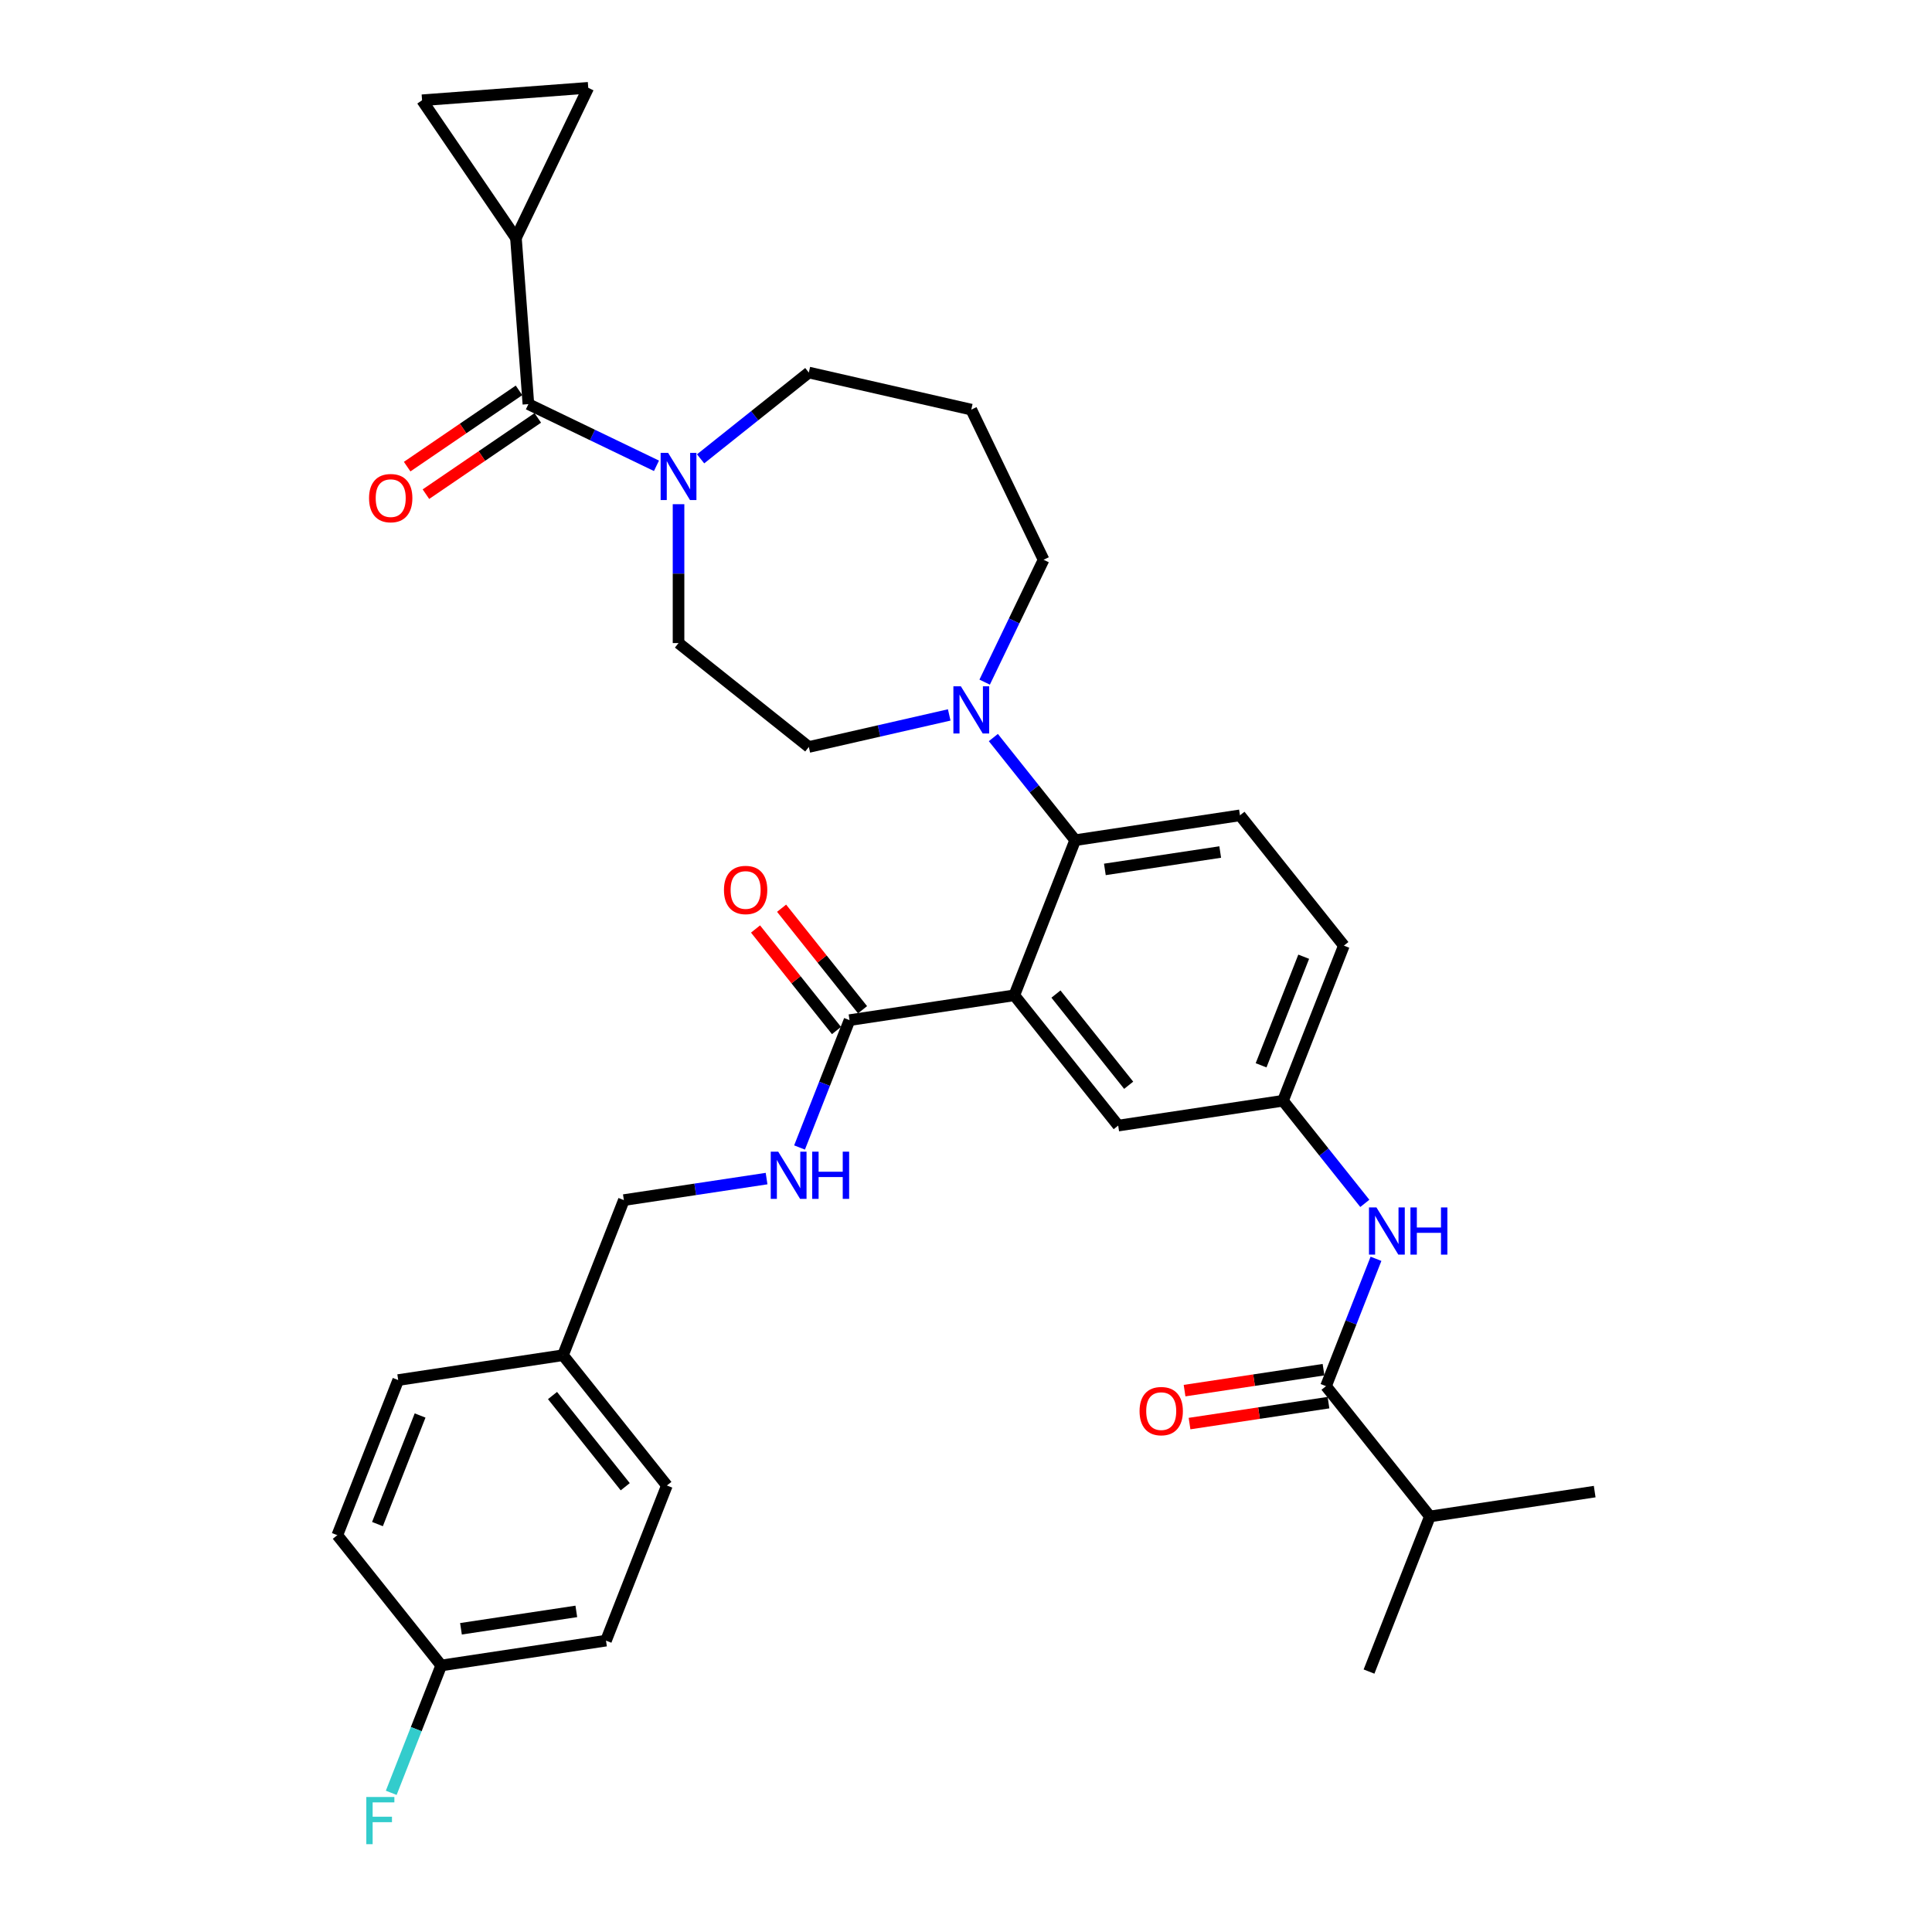 <?xml version='1.0' encoding='iso-8859-1'?>
<svg version='1.1' baseProfile='full'
              xmlns='http://www.w3.org/2000/svg'
                      xmlns:rdkit='http://www.rdkit.org/xml'
                      xmlns:xlink='http://www.w3.org/1999/xlink'
                  xml:space='preserve'
width='1000px' height='1000px' viewBox='0 0 1000 1000'>
<!-- END OF HEADER -->
<rect style='opacity:1.0;fill:#FFFFFF;stroke:none' width='1000' height='1000' x='0' y='0'> </rect>
<path class='bond-0' d='M 712.208,651.552 L 699.272,684.513' style='fill:none;fill-rule:evenodd;stroke:#0000FF;stroke-width:6px;stroke-linecap:butt;stroke-linejoin:miter;stroke-opacity:1' />
<path class='bond-0' d='M 699.272,684.513 L 686.336,717.473' style='fill:none;fill-rule:evenodd;stroke:#000000;stroke-width:6px;stroke-linecap:butt;stroke-linejoin:miter;stroke-opacity:1' />
<path class='bond-1' d='M 706.428,622.862 L 685.249,596.304' style='fill:none;fill-rule:evenodd;stroke:#0000FF;stroke-width:6px;stroke-linecap:butt;stroke-linejoin:miter;stroke-opacity:1' />
<path class='bond-1' d='M 685.249,596.304 L 664.07,569.747' style='fill:none;fill-rule:evenodd;stroke:#000000;stroke-width:6px;stroke-linecap:butt;stroke-linejoin:miter;stroke-opacity:1' />
<path class='bond-2' d='M 740.114,784.909 L 708.602,865.2' style='fill:none;fill-rule:evenodd;stroke:#000000;stroke-width:6px;stroke-linecap:butt;stroke-linejoin:miter;stroke-opacity:1' />
<path class='bond-3' d='M 740.114,784.909 L 825.404,772.053' style='fill:none;fill-rule:evenodd;stroke:#000000;stroke-width:6px;stroke-linecap:butt;stroke-linejoin:miter;stroke-opacity:1' />
<path class='bond-4' d='M 740.114,784.909 L 686.336,717.473' style='fill:none;fill-rule:evenodd;stroke:#000000;stroke-width:6px;stroke-linecap:butt;stroke-linejoin:miter;stroke-opacity:1' />
<path class='bond-5' d='M 685.05,708.944 L 649.09,714.364' style='fill:none;fill-rule:evenodd;stroke:#000000;stroke-width:6px;stroke-linecap:butt;stroke-linejoin:miter;stroke-opacity:1' />
<path class='bond-5' d='M 649.09,714.364 L 613.13,719.785' style='fill:none;fill-rule:evenodd;stroke:#FF0000;stroke-width:6px;stroke-linecap:butt;stroke-linejoin:miter;stroke-opacity:1' />
<path class='bond-5' d='M 687.621,726.002 L 651.661,731.422' style='fill:none;fill-rule:evenodd;stroke:#000000;stroke-width:6px;stroke-linecap:butt;stroke-linejoin:miter;stroke-opacity:1' />
<path class='bond-5' d='M 651.661,731.422 L 615.701,736.843' style='fill:none;fill-rule:evenodd;stroke:#FF0000;stroke-width:6px;stroke-linecap:butt;stroke-linejoin:miter;stroke-opacity:1' />
<path class='bond-6' d='M 267.052,123.166 L 218.464,51.9' style='fill:none;fill-rule:evenodd;stroke:#000000;stroke-width:6px;stroke-linecap:butt;stroke-linejoin:miter;stroke-opacity:1' />
<path class='bond-7' d='M 267.052,123.166 L 304.476,45.455' style='fill:none;fill-rule:evenodd;stroke:#000000;stroke-width:6px;stroke-linecap:butt;stroke-linejoin:miter;stroke-opacity:1' />
<path class='bond-8' d='M 267.052,123.166 L 273.498,209.178' style='fill:none;fill-rule:evenodd;stroke:#000000;stroke-width:6px;stroke-linecap:butt;stroke-linejoin:miter;stroke-opacity:1' />
<path class='bond-9' d='M 351.209,260.972 L 351.209,296.914' style='fill:none;fill-rule:evenodd;stroke:#0000FF;stroke-width:6px;stroke-linecap:butt;stroke-linejoin:miter;stroke-opacity:1' />
<path class='bond-9' d='M 351.209,296.914 L 351.209,332.855' style='fill:none;fill-rule:evenodd;stroke:#000000;stroke-width:6px;stroke-linecap:butt;stroke-linejoin:miter;stroke-opacity:1' />
<path class='bond-10' d='M 339.789,241.103 L 306.643,225.14' style='fill:none;fill-rule:evenodd;stroke:#0000FF;stroke-width:6px;stroke-linecap:butt;stroke-linejoin:miter;stroke-opacity:1' />
<path class='bond-10' d='M 306.643,225.14 L 273.498,209.178' style='fill:none;fill-rule:evenodd;stroke:#000000;stroke-width:6px;stroke-linecap:butt;stroke-linejoin:miter;stroke-opacity:1' />
<path class='bond-11' d='M 362.629,237.495 L 390.637,215.159' style='fill:none;fill-rule:evenodd;stroke:#0000FF;stroke-width:6px;stroke-linecap:butt;stroke-linejoin:miter;stroke-opacity:1' />
<path class='bond-11' d='M 390.637,215.159 L 418.645,192.824' style='fill:none;fill-rule:evenodd;stroke:#000000;stroke-width:6px;stroke-linecap:butt;stroke-linejoin:miter;stroke-opacity:1' />
<path class='bond-12' d='M 268.639,202.052 L 239.691,221.788' style='fill:none;fill-rule:evenodd;stroke:#000000;stroke-width:6px;stroke-linecap:butt;stroke-linejoin:miter;stroke-opacity:1' />
<path class='bond-12' d='M 239.691,221.788 L 210.742,241.525' style='fill:none;fill-rule:evenodd;stroke:#FF0000;stroke-width:6px;stroke-linecap:butt;stroke-linejoin:miter;stroke-opacity:1' />
<path class='bond-12' d='M 278.356,216.305 L 249.408,236.041' style='fill:none;fill-rule:evenodd;stroke:#000000;stroke-width:6px;stroke-linecap:butt;stroke-linejoin:miter;stroke-opacity:1' />
<path class='bond-12' d='M 249.408,236.041 L 220.46,255.778' style='fill:none;fill-rule:evenodd;stroke:#FF0000;stroke-width:6px;stroke-linecap:butt;stroke-linejoin:miter;stroke-opacity:1' />
<path class='bond-13' d='M 218.464,51.9 L 304.476,45.455' style='fill:none;fill-rule:evenodd;stroke:#000000;stroke-width:6px;stroke-linecap:butt;stroke-linejoin:miter;stroke-opacity:1' />
<path class='bond-14' d='M 540.159,289.729 L 502.735,212.017' style='fill:none;fill-rule:evenodd;stroke:#000000;stroke-width:6px;stroke-linecap:butt;stroke-linejoin:miter;stroke-opacity:1' />
<path class='bond-15' d='M 540.159,289.729 L 524.907,321.4' style='fill:none;fill-rule:evenodd;stroke:#000000;stroke-width:6px;stroke-linecap:butt;stroke-linejoin:miter;stroke-opacity:1' />
<path class='bond-15' d='M 524.907,321.4 L 509.656,353.07' style='fill:none;fill-rule:evenodd;stroke:#0000FF;stroke-width:6px;stroke-linecap:butt;stroke-linejoin:miter;stroke-opacity:1' />
<path class='bond-16' d='M 491.316,370.047 L 454.98,378.34' style='fill:none;fill-rule:evenodd;stroke:#0000FF;stroke-width:6px;stroke-linecap:butt;stroke-linejoin:miter;stroke-opacity:1' />
<path class='bond-16' d='M 454.98,378.34 L 418.645,386.633' style='fill:none;fill-rule:evenodd;stroke:#000000;stroke-width:6px;stroke-linecap:butt;stroke-linejoin:miter;stroke-opacity:1' />
<path class='bond-17' d='M 514.155,381.76 L 535.334,408.318' style='fill:none;fill-rule:evenodd;stroke:#0000FF;stroke-width:6px;stroke-linecap:butt;stroke-linejoin:miter;stroke-opacity:1' />
<path class='bond-17' d='M 535.334,408.318 L 556.513,434.876' style='fill:none;fill-rule:evenodd;stroke:#000000;stroke-width:6px;stroke-linecap:butt;stroke-linejoin:miter;stroke-opacity:1' />
<path class='bond-18' d='M 418.645,386.633 L 351.209,332.855' style='fill:none;fill-rule:evenodd;stroke:#000000;stroke-width:6px;stroke-linecap:butt;stroke-linejoin:miter;stroke-opacity:1' />
<path class='bond-19' d='M 446.455,522.644 L 425.502,496.37' style='fill:none;fill-rule:evenodd;stroke:#000000;stroke-width:6px;stroke-linecap:butt;stroke-linejoin:miter;stroke-opacity:1' />
<path class='bond-19' d='M 425.502,496.37 L 404.549,470.096' style='fill:none;fill-rule:evenodd;stroke:#FF0000;stroke-width:6px;stroke-linecap:butt;stroke-linejoin:miter;stroke-opacity:1' />
<path class='bond-19' d='M 432.968,533.4 L 412.015,507.126' style='fill:none;fill-rule:evenodd;stroke:#000000;stroke-width:6px;stroke-linecap:butt;stroke-linejoin:miter;stroke-opacity:1' />
<path class='bond-19' d='M 412.015,507.126 L 391.062,480.852' style='fill:none;fill-rule:evenodd;stroke:#FF0000;stroke-width:6px;stroke-linecap:butt;stroke-linejoin:miter;stroke-opacity:1' />
<path class='bond-20' d='M 439.712,528.022 L 426.776,560.983' style='fill:none;fill-rule:evenodd;stroke:#000000;stroke-width:6px;stroke-linecap:butt;stroke-linejoin:miter;stroke-opacity:1' />
<path class='bond-20' d='M 426.776,560.983 L 413.84,593.943' style='fill:none;fill-rule:evenodd;stroke:#0000FF;stroke-width:6px;stroke-linecap:butt;stroke-linejoin:miter;stroke-opacity:1' />
<path class='bond-21' d='M 439.712,528.022 L 525.002,515.167' style='fill:none;fill-rule:evenodd;stroke:#000000;stroke-width:6px;stroke-linecap:butt;stroke-linejoin:miter;stroke-opacity:1' />
<path class='bond-22' d='M 396.78,610.034 L 359.845,615.601' style='fill:none;fill-rule:evenodd;stroke:#0000FF;stroke-width:6px;stroke-linecap:butt;stroke-linejoin:miter;stroke-opacity:1' />
<path class='bond-22' d='M 359.845,615.601 L 322.91,621.168' style='fill:none;fill-rule:evenodd;stroke:#000000;stroke-width:6px;stroke-linecap:butt;stroke-linejoin:miter;stroke-opacity:1' />
<path class='bond-23' d='M 313.664,849.186 L 228.374,862.041' style='fill:none;fill-rule:evenodd;stroke:#000000;stroke-width:6px;stroke-linecap:butt;stroke-linejoin:miter;stroke-opacity:1' />
<path class='bond-23' d='M 298.3,834.056 L 238.597,843.055' style='fill:none;fill-rule:evenodd;stroke:#000000;stroke-width:6px;stroke-linecap:butt;stroke-linejoin:miter;stroke-opacity:1' />
<path class='bond-24' d='M 313.664,849.186 L 345.176,768.895' style='fill:none;fill-rule:evenodd;stroke:#000000;stroke-width:6px;stroke-linecap:butt;stroke-linejoin:miter;stroke-opacity:1' />
<path class='bond-25' d='M 228.374,862.041 L 174.596,794.606' style='fill:none;fill-rule:evenodd;stroke:#000000;stroke-width:6px;stroke-linecap:butt;stroke-linejoin:miter;stroke-opacity:1' />
<path class='bond-26' d='M 228.374,862.041 L 215.438,895.002' style='fill:none;fill-rule:evenodd;stroke:#000000;stroke-width:6px;stroke-linecap:butt;stroke-linejoin:miter;stroke-opacity:1' />
<path class='bond-26' d='M 215.438,895.002 L 202.502,927.962' style='fill:none;fill-rule:evenodd;stroke:#33CCCC;stroke-width:6px;stroke-linecap:butt;stroke-linejoin:miter;stroke-opacity:1' />
<path class='bond-27' d='M 525.002,515.167 L 578.78,582.602' style='fill:none;fill-rule:evenodd;stroke:#000000;stroke-width:6px;stroke-linecap:butt;stroke-linejoin:miter;stroke-opacity:1' />
<path class='bond-27' d='M 546.555,514.526 L 584.2,561.731' style='fill:none;fill-rule:evenodd;stroke:#000000;stroke-width:6px;stroke-linecap:butt;stroke-linejoin:miter;stroke-opacity:1' />
<path class='bond-28' d='M 525.002,515.167 L 556.513,434.876' style='fill:none;fill-rule:evenodd;stroke:#000000;stroke-width:6px;stroke-linecap:butt;stroke-linejoin:miter;stroke-opacity:1' />
<path class='bond-29' d='M 578.78,582.602 L 664.07,569.747' style='fill:none;fill-rule:evenodd;stroke:#000000;stroke-width:6px;stroke-linecap:butt;stroke-linejoin:miter;stroke-opacity:1' />
<path class='bond-30' d='M 556.513,434.876 L 641.803,422.02' style='fill:none;fill-rule:evenodd;stroke:#000000;stroke-width:6px;stroke-linecap:butt;stroke-linejoin:miter;stroke-opacity:1' />
<path class='bond-30' d='M 571.878,450.005 L 631.581,441.007' style='fill:none;fill-rule:evenodd;stroke:#000000;stroke-width:6px;stroke-linecap:butt;stroke-linejoin:miter;stroke-opacity:1' />
<path class='bond-31' d='M 664.07,569.747 L 695.581,489.456' style='fill:none;fill-rule:evenodd;stroke:#000000;stroke-width:6px;stroke-linecap:butt;stroke-linejoin:miter;stroke-opacity:1' />
<path class='bond-31' d='M 652.738,551.401 L 674.796,495.197' style='fill:none;fill-rule:evenodd;stroke:#000000;stroke-width:6px;stroke-linecap:butt;stroke-linejoin:miter;stroke-opacity:1' />
<path class='bond-32' d='M 641.803,422.02 L 695.581,489.456' style='fill:none;fill-rule:evenodd;stroke:#000000;stroke-width:6px;stroke-linecap:butt;stroke-linejoin:miter;stroke-opacity:1' />
<path class='bond-33' d='M 174.596,794.606 L 206.108,714.315' style='fill:none;fill-rule:evenodd;stroke:#000000;stroke-width:6px;stroke-linecap:butt;stroke-linejoin:miter;stroke-opacity:1' />
<path class='bond-33' d='M 195.381,788.864 L 217.44,732.661' style='fill:none;fill-rule:evenodd;stroke:#000000;stroke-width:6px;stroke-linecap:butt;stroke-linejoin:miter;stroke-opacity:1' />
<path class='bond-34' d='M 206.108,714.315 L 291.398,701.459' style='fill:none;fill-rule:evenodd;stroke:#000000;stroke-width:6px;stroke-linecap:butt;stroke-linejoin:miter;stroke-opacity:1' />
<path class='bond-35' d='M 291.398,701.459 L 345.176,768.895' style='fill:none;fill-rule:evenodd;stroke:#000000;stroke-width:6px;stroke-linecap:butt;stroke-linejoin:miter;stroke-opacity:1' />
<path class='bond-35' d='M 285.978,722.33 L 323.622,769.535' style='fill:none;fill-rule:evenodd;stroke:#000000;stroke-width:6px;stroke-linecap:butt;stroke-linejoin:miter;stroke-opacity:1' />
<path class='bond-36' d='M 291.398,701.459 L 322.91,621.168' style='fill:none;fill-rule:evenodd;stroke:#000000;stroke-width:6px;stroke-linecap:butt;stroke-linejoin:miter;stroke-opacity:1' />
<path class='bond-37' d='M 502.735,212.017 L 418.645,192.824' style='fill:none;fill-rule:evenodd;stroke:#000000;stroke-width:6px;stroke-linecap:butt;stroke-linejoin:miter;stroke-opacity:1' />
<path  class='atom-0' d='M 712.448 624.969
L 720.452 637.907
Q 721.246 639.183, 722.523 641.495
Q 723.799 643.807, 723.868 643.945
L 723.868 624.969
L 727.111 624.969
L 727.111 649.396
L 723.765 649.396
L 715.174 635.25
Q 714.173 633.594, 713.104 631.697
Q 712.069 629.799, 711.758 629.213
L 711.758 649.396
L 708.584 649.396
L 708.584 624.969
L 712.448 624.969
' fill='#0000FF'/>
<path  class='atom-0' d='M 730.044 624.969
L 733.356 624.969
L 733.356 635.354
L 745.845 635.354
L 745.845 624.969
L 749.158 624.969
L 749.158 649.396
L 745.845 649.396
L 745.845 638.114
L 733.356 638.114
L 733.356 649.396
L 730.044 649.396
L 730.044 624.969
' fill='#0000FF'/>
<path  class='atom-3' d='M 589.833 730.398
Q 589.833 724.532, 592.731 721.255
Q 595.629 717.977, 601.046 717.977
Q 606.463 717.977, 609.361 721.255
Q 612.259 724.532, 612.259 730.398
Q 612.259 736.332, 609.326 739.713
Q 606.394 743.06, 601.046 743.06
Q 595.664 743.06, 592.731 739.713
Q 589.833 736.366, 589.833 730.398
M 601.046 740.3
Q 604.772 740.3, 606.773 737.815
Q 608.809 735.297, 608.809 730.398
Q 608.809 725.602, 606.773 723.187
Q 604.772 720.737, 601.046 720.737
Q 597.32 720.737, 595.284 723.152
Q 593.283 725.567, 593.283 730.398
Q 593.283 735.331, 595.284 737.815
Q 597.32 740.3, 601.046 740.3
' fill='#FF0000'/>
<path  class='atom-6' d='M 345.81 234.389
L 353.814 247.327
Q 354.608 248.603, 355.884 250.915
Q 357.161 253.226, 357.23 253.364
L 357.23 234.389
L 360.473 234.389
L 360.473 258.816
L 357.126 258.816
L 348.535 244.67
Q 347.535 243.014, 346.465 241.116
Q 345.43 239.219, 345.12 238.632
L 345.12 258.816
L 341.946 258.816
L 341.946 234.389
L 345.81 234.389
' fill='#0000FF'/>
<path  class='atom-8' d='M 191.019 257.835
Q 191.019 251.97, 193.917 248.693
Q 196.815 245.415, 202.232 245.415
Q 207.649 245.415, 210.547 248.693
Q 213.445 251.97, 213.445 257.835
Q 213.445 263.77, 210.512 267.151
Q 207.58 270.497, 202.232 270.497
Q 196.85 270.497, 193.917 267.151
Q 191.019 263.804, 191.019 257.835
M 202.232 267.737
Q 205.958 267.737, 207.959 265.253
Q 209.995 262.735, 209.995 257.835
Q 209.995 253.04, 207.959 250.625
Q 205.958 248.175, 202.232 248.175
Q 198.506 248.175, 196.47 250.59
Q 194.469 253.005, 194.469 257.835
Q 194.469 262.769, 196.47 265.253
Q 198.506 267.737, 202.232 267.737
' fill='#FF0000'/>
<path  class='atom-12' d='M 497.336 355.227
L 505.34 368.165
Q 506.134 369.441, 507.41 371.753
Q 508.687 374.064, 508.756 374.202
L 508.756 355.227
L 511.999 355.227
L 511.999 379.654
L 508.652 379.654
L 500.062 365.508
Q 499.061 363.852, 497.992 361.955
Q 496.956 360.057, 496.646 359.47
L 496.646 379.654
L 493.472 379.654
L 493.472 355.227
L 497.336 355.227
' fill='#0000FF'/>
<path  class='atom-15' d='M 374.721 460.656
Q 374.721 454.79, 377.619 451.513
Q 380.517 448.235, 385.934 448.235
Q 391.35 448.235, 394.248 451.513
Q 397.147 454.79, 397.147 460.656
Q 397.147 466.59, 394.214 469.971
Q 391.281 473.317, 385.934 473.317
Q 380.551 473.317, 377.619 469.971
Q 374.721 466.624, 374.721 460.656
M 385.934 470.557
Q 389.66 470.557, 391.661 468.073
Q 393.696 465.555, 393.696 460.656
Q 393.696 455.86, 391.661 453.445
Q 389.66 450.995, 385.934 450.995
Q 382.208 450.995, 380.172 453.41
Q 378.171 455.825, 378.171 460.656
Q 378.171 465.589, 380.172 468.073
Q 382.208 470.557, 385.934 470.557
' fill='#FF0000'/>
<path  class='atom-16' d='M 402.8 596.099
L 410.805 609.037
Q 411.598 610.314, 412.875 612.626
Q 414.151 614.937, 414.22 615.075
L 414.22 596.099
L 417.463 596.099
L 417.463 620.526
L 414.117 620.526
L 405.526 606.381
Q 404.525 604.725, 403.456 602.827
Q 402.421 600.93, 402.11 600.343
L 402.11 620.526
L 398.936 620.526
L 398.936 596.099
L 402.8 596.099
' fill='#0000FF'/>
<path  class='atom-16' d='M 420.396 596.099
L 423.708 596.099
L 423.708 606.484
L 436.198 606.484
L 436.198 596.099
L 439.51 596.099
L 439.51 620.526
L 436.198 620.526
L 436.198 609.244
L 423.708 609.244
L 423.708 620.526
L 420.396 620.526
L 420.396 596.099
' fill='#0000FF'/>
<path  class='atom-30' d='M 189.6 930.119
L 204.125 930.119
L 204.125 932.913
L 192.878 932.913
L 192.878 940.331
L 202.883 940.331
L 202.883 943.16
L 192.878 943.16
L 192.878 954.545
L 189.6 954.545
L 189.6 930.119
' fill='#33CCCC'/>
</svg>

